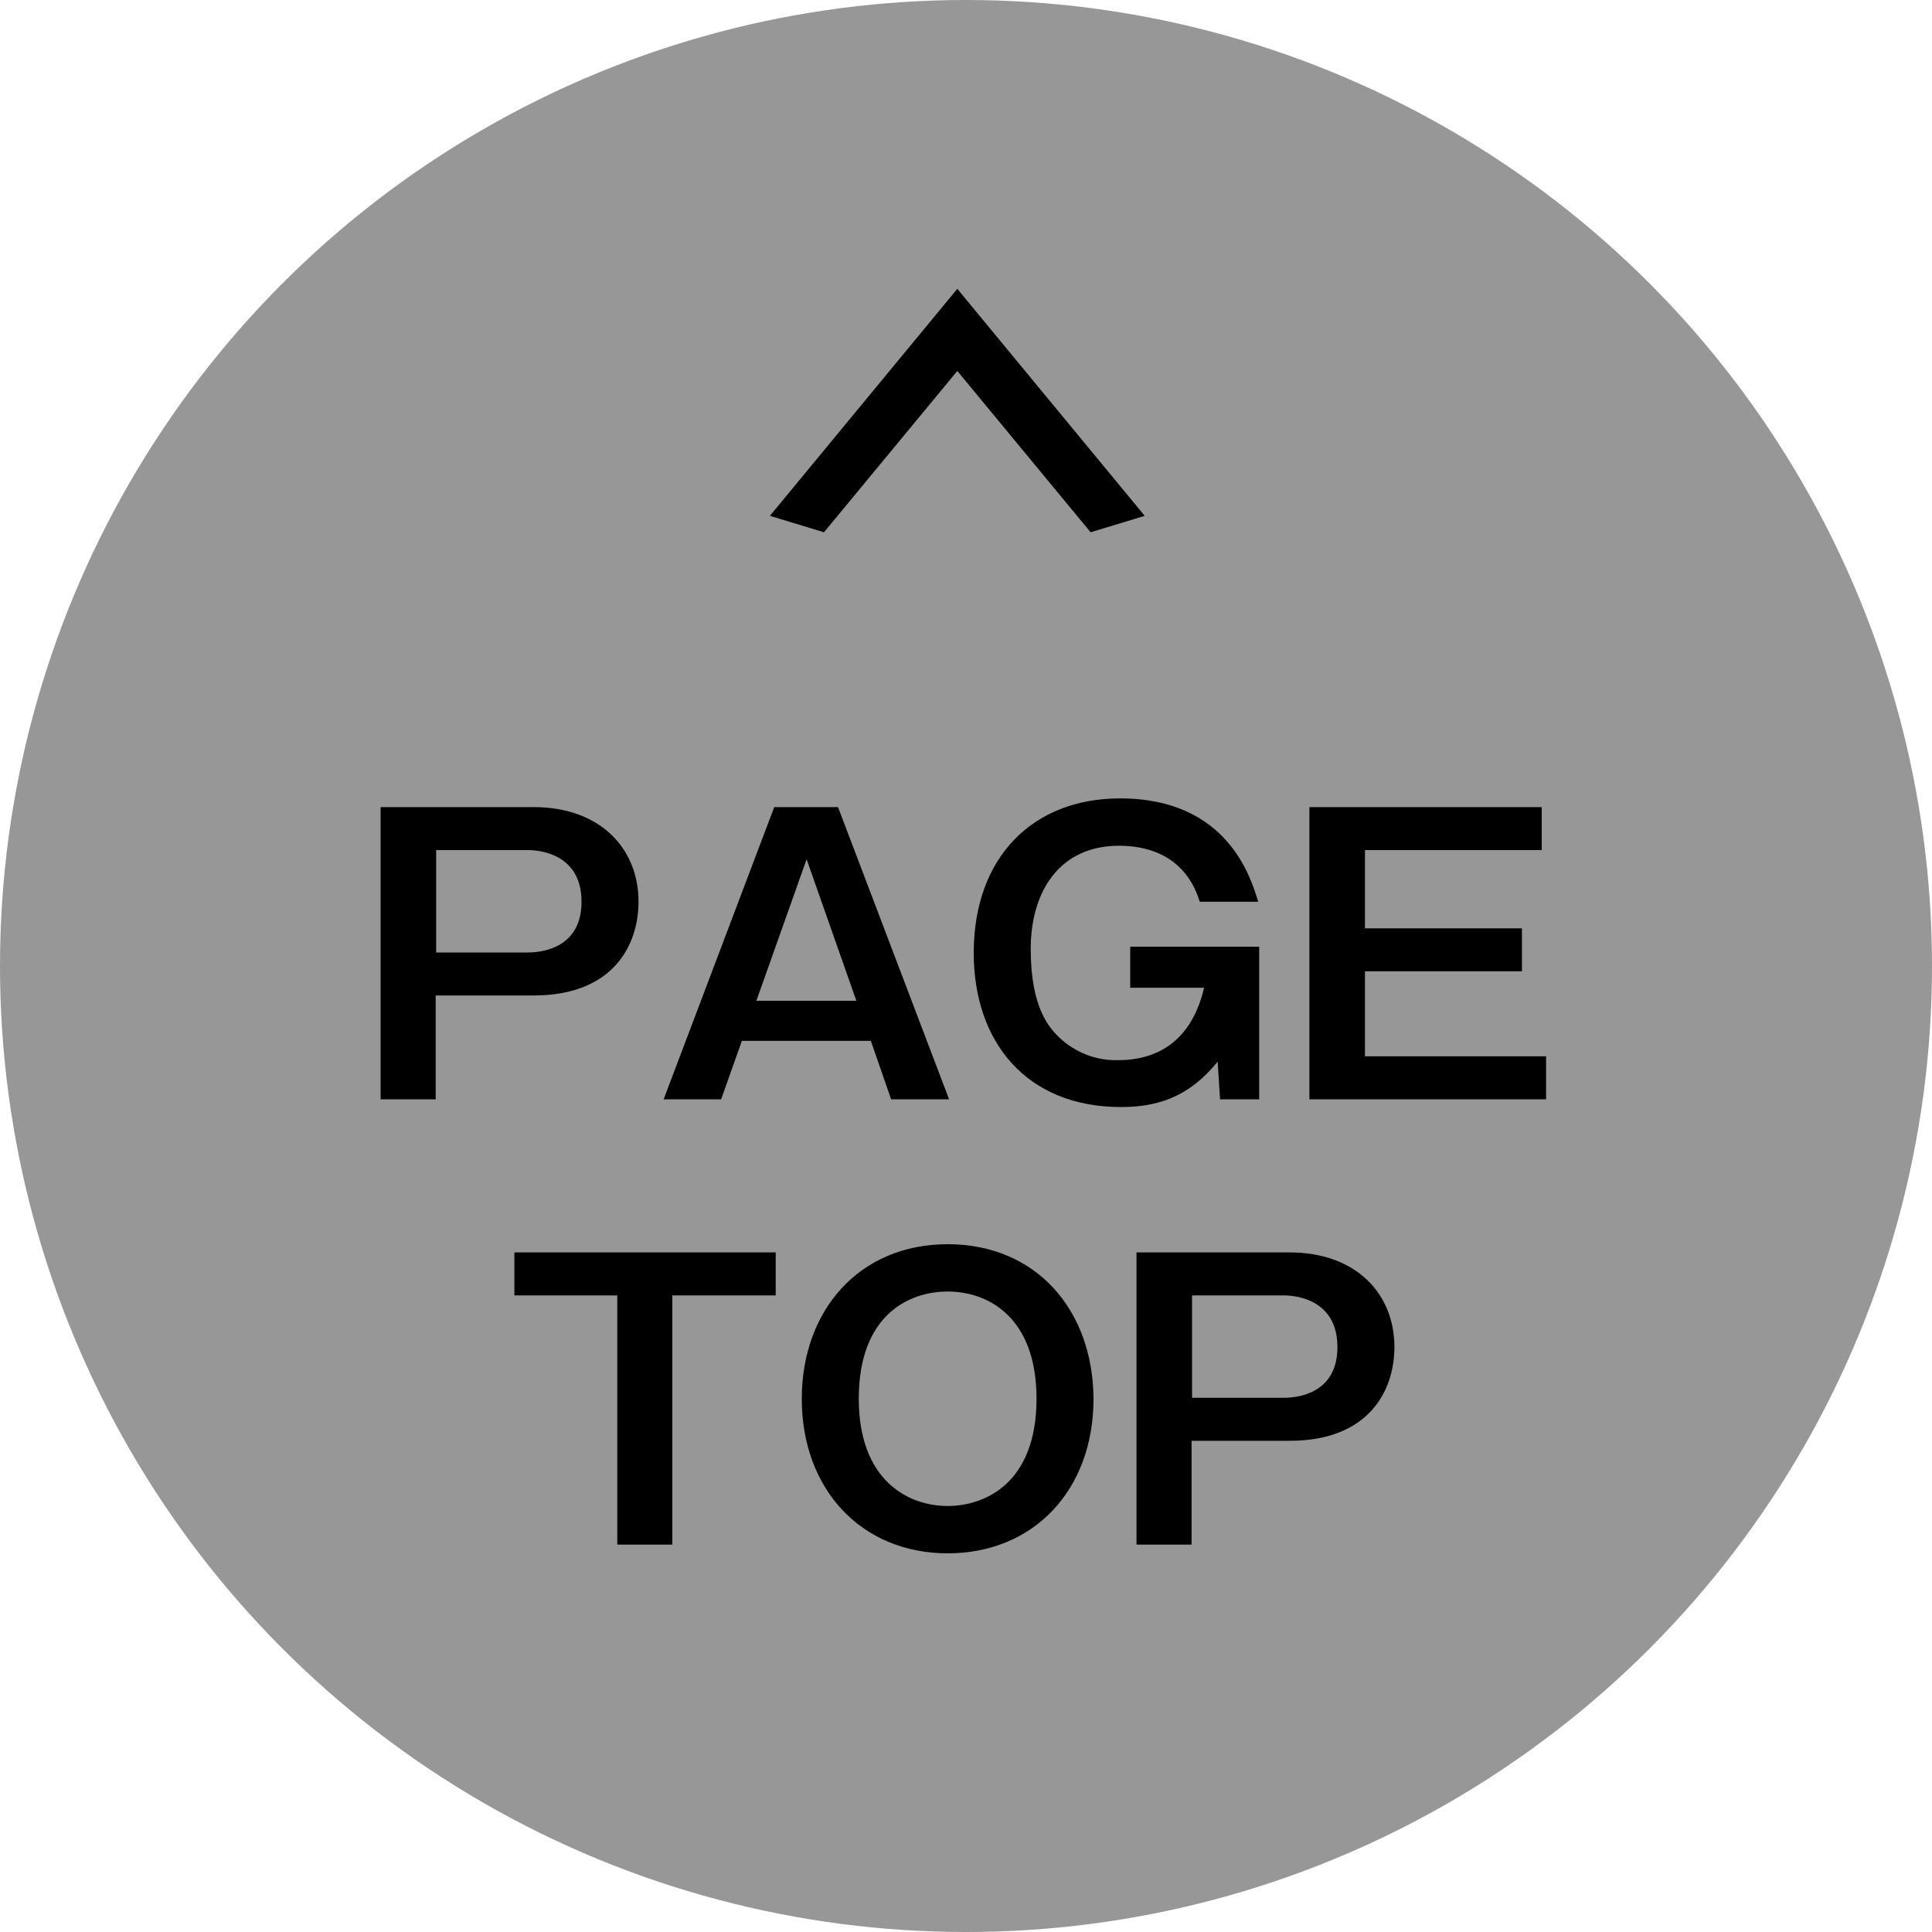 <svg xmlns="http://www.w3.org/2000/svg" xml:space="preserve" id="レイヤー_1" width="400" height="400" x="0" y="0" style="enable-background:new 0 0 400 400" version="1.1"><style>.st1{fill-rule:evenodd;clip-rule:evenodd}</style><circle cx="200" cy="200" r="200" style="fill-rule:evenodd;clip-rule:evenodd;fill:#979797"/><path d="M78.8 167.1v60.5h11.4v-21.5h20.3c16.6 0 21.7-10.6 21.7-19.4 0-11.1-8-19.6-21.7-19.6H78.8zm30.5 8.9c3.1 0 11.1 1.2 11.1 10.7 0 9.6-8.2 10.5-11.1 10.5h-19V176h19zm51-8.9-22.9 60.5h11.9l4.3-12.1h26.7l4.2 12.1h12l-23-60.5h-13.2zm17 40.1h-20.7l10.4-29.3 10.3 29.3zM234 196v8.5h15.3c-2.7 11.4-10 15-17.9 15-4.5.1-8.8-1.6-12.1-4.7-1.9-1.9-5.9-5.9-5.9-18.3 0-12 6-21.4 18.3-21.4 4.6 0 13.5 1.2 16.7 11.6h12.1c-1.5-4.9-6.3-21.4-28.6-21.4-18.1 0-30.3 12.2-30.3 32 0 18.3 10.8 31.9 30.5 31.9 7.6 0 14.1-2.1 20-9.4l.5 7.8h8.1V196H234zm37.1-28.9v60.5h49v-8.9h-37.5v-17.6h32.5v-8.9h-32.5V176h36.6v-8.9h-48.1zm-164.6 92.2v8.9h21.3v51.6h11.4v-51.6h21.4v-8.9h-54.1zm89.7-1.7c-18.4 0-30.2 13.8-30.2 32 0 18.8 12.4 32 30.2 32s30.2-13.1 30.2-32c-.1-18.2-11.7-32-30.2-32zm0 9.8c8.4 0 18.4 5.3 18.4 22.2 0 17.6-10.8 22.2-18.4 22.2-8.4 0-18.4-5.5-18.4-22.2 0-17.2 10.2-22.2 18.4-22.2zm39.1-8.1v60.5h11.4v-21.5H267c16.6 0 21.7-10.6 21.7-19.4 0-11.1-8-19.6-21.7-19.6h-31.7zm30.5 8.9c3.1 0 11.1 1.2 11.1 10.7 0 9.6-8.2 10.5-11.1 10.5h-19v-21.2h19zM198.2 59.8l-38.8 47 11.2 3.4 27.6-33.4 27.6 33.4 11.2-3.4-38.8-47z" class="st1"/></svg>